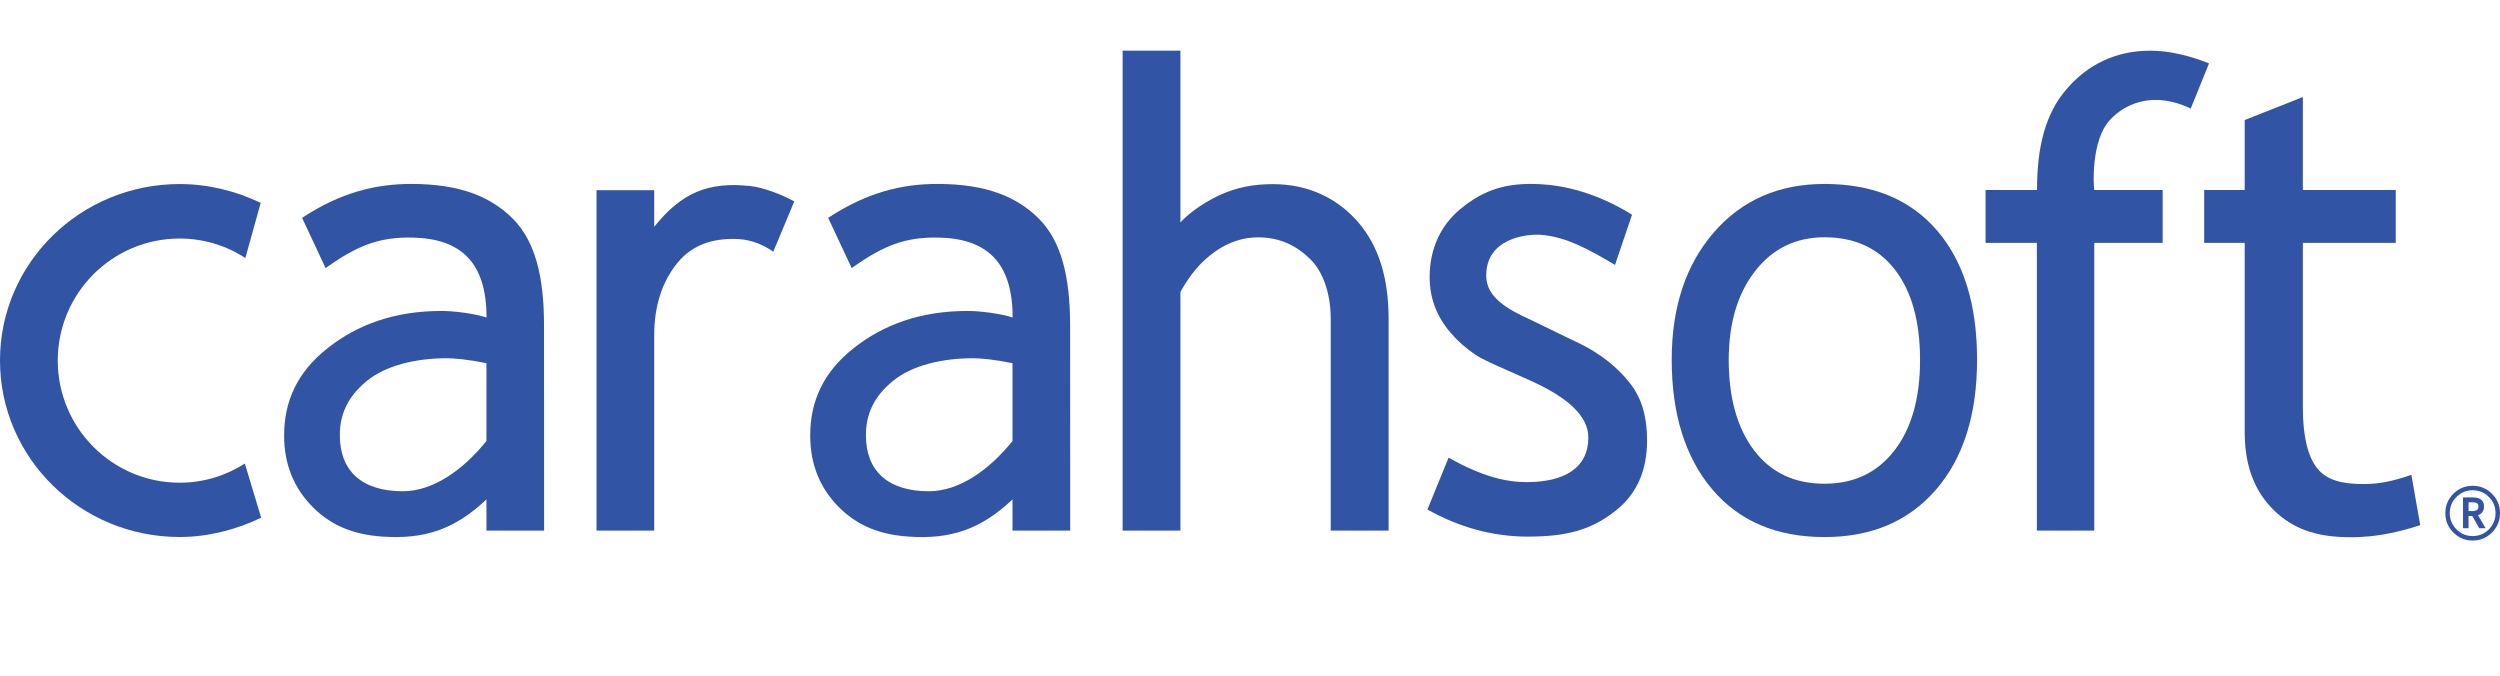 <svg width="148" height="40" viewBox="0 0 148 40" fill="none" xmlns="http://www.w3.org/2000/svg">
<path d="M120.592 11.248C120.592 8.693 121.08 6.738 122.336 5.282C123.588 3.822 125.246 3 127.309 3C128.34 3 129.561 3.262 130.775 3.753L129.69 6.428C129.003 6.088 128.251 5.915 127.625 5.915C126.541 5.915 125.554 6.374 124.873 7.141C123.812 8.333 123.923 10.887 123.981 11.248H128.03V14.379H123.981V31.41H120.583V14.379H117.545V11.248H120.592Z" fill="#3155A4"/>
<path d="M75.365 10.901C74.241 10.901 73.224 11.073 72.169 11.567C71.124 12.055 70.27 12.725 69.881 13.17V3.001H66.46V31.41H69.881V17.28C70.475 16.234 71.051 15.528 71.912 14.909C72.726 14.324 73.602 14.051 74.461 14.051C75.8 14.051 76.757 14.552 77.566 15.339C78.315 16.067 78.779 17.375 78.779 18.868V31.41H82.205V18.866C82.205 16.451 81.609 14.547 80.403 13.154C79.204 11.761 77.477 10.901 75.365 10.901Z" fill="#3155A4"/>
<path fill-rule="evenodd" clip-rule="evenodd" d="M28.797 31.41H32.211L32.206 19.248C32.206 16.376 31.679 14.28 30.372 12.961C29.062 11.643 27.239 10.889 24.346 10.889C22.273 10.889 20.195 11.373 17.883 12.897L19.275 15.87C21.157 14.531 22.456 14.015 24.469 14.066C27.322 14.138 28.803 15.575 28.803 18.796C28.026 18.55 26.87 18.409 26.125 18.409C23.376 18.409 21.153 19.211 19.384 20.619C17.605 22.023 16.82 23.746 16.82 25.781C16.82 27.484 17.392 28.905 18.546 30.05C19.694 31.192 21.056 31.653 22.62 31.765C25.142 31.944 26.926 31.332 28.797 29.565V31.41ZM28.797 26.107C27.416 27.82 25.642 29.082 23.849 29.082C21.393 29.082 20.118 27.854 20.118 25.769C20.118 24.511 20.592 23.468 21.725 22.545C22.86 21.62 24.654 21.208 26.444 21.208C26.895 21.208 27.679 21.273 28.797 21.5V26.107Z" fill="#3155A4"/>
<path d="M44.421 11.014C41.948 10.746 40.35 11.393 38.729 13.427V11.258H35.315V31.41H38.729V19.847C38.729 18.209 39.151 16.736 40.093 15.575C41.036 14.414 42.279 14.142 43.443 14.142C44.225 14.142 45.006 14.363 45.778 14.899L47.022 11.922C46.302 11.537 45.243 11.103 44.421 11.014Z" fill="#3155A4"/>
<path fill-rule="evenodd" clip-rule="evenodd" d="M63.356 31.41H59.941V29.565C58.07 31.332 56.286 31.944 53.766 31.765C52.201 31.653 50.838 31.192 49.69 30.05C48.536 28.905 47.964 27.484 47.964 25.781C47.964 23.746 48.75 22.023 50.528 20.619C52.297 19.211 54.52 18.409 57.27 18.409C58.014 18.409 59.171 18.55 59.948 18.796C59.948 15.575 58.467 14.138 55.614 14.066C53.6 14.015 52.301 14.531 50.42 15.87L49.028 12.897C51.34 11.373 53.418 10.889 55.491 10.889C58.384 10.889 60.206 11.643 61.517 12.961C62.824 14.28 63.35 16.376 63.35 19.248L63.356 31.41ZM54.993 29.082C56.786 29.082 58.562 27.82 59.941 26.107V21.5C58.824 21.273 58.039 21.208 57.588 21.208C55.798 21.208 54.004 21.62 52.87 22.545C51.736 23.468 51.262 24.511 51.262 25.769C51.262 27.854 52.538 29.082 54.993 29.082Z" fill="#3155A4"/>
<path d="M90.564 18.908L93.196 20.186C94.748 20.887 95.782 21.779 96.489 22.679C97.201 23.576 97.507 24.699 97.507 26.056C97.507 27.826 96.925 29.213 95.668 30.215C94.255 31.342 92.824 31.768 90.444 31.768C88.34 31.768 86.361 31.201 84.504 30.164L85.757 27.092C87.773 28.232 89.183 28.541 90.387 28.541C92.574 28.541 94.029 27.725 94.029 25.902C94.029 24.599 92.762 23.512 90.633 22.546C90.16 22.331 89.731 22.143 89.348 21.974C88.413 21.562 87.746 21.269 87.345 20.997C86.781 20.617 86.289 20.185 85.873 19.697C85.457 19.21 85.145 18.694 84.941 18.146C84.735 17.601 84.635 17.014 84.635 16.384C84.635 14.76 85.275 13.358 86.427 12.398C87.908 11.163 89.26 10.821 91.11 10.9C92.567 10.963 94.514 11.402 96.617 12.711L95.609 15.683C93.944 14.692 92.732 14.053 91.324 13.91C90.345 13.811 87.925 14.125 87.987 16.387C88.019 17.596 89.24 18.315 90.564 18.908Z" fill="#3155A4"/>
<path fill-rule="evenodd" clip-rule="evenodd" d="M114.673 13.645C113.092 11.807 110.874 10.889 108.013 10.889C105.302 10.889 103.119 11.845 101.457 13.76C99.8 15.672 98.965 18.185 98.965 21.295C98.965 24.504 99.761 27.057 101.35 28.952C102.945 30.846 105.166 31.794 108.013 31.794C110.799 31.794 112.998 30.855 114.618 28.979C116.234 27.105 117.042 24.543 117.042 21.295C117.042 18.033 116.253 15.481 114.673 13.645ZM112.148 26.672C111.133 27.982 109.755 28.637 108.01 28.637C106.226 28.637 104.835 27.975 103.835 26.653C102.839 25.331 102.341 23.549 102.341 21.309C102.341 19.139 102.863 17.384 103.901 16.05C104.942 14.713 106.31 14.047 108.01 14.047C109.803 14.047 111.192 14.688 112.183 15.969C113.172 17.251 113.667 19.033 113.667 21.309C113.667 23.576 113.161 25.364 112.148 26.672Z" fill="#3155A4"/>
<path d="M139.928 28.656C138.663 28.656 137.746 28.433 137.181 27.727C136.616 27.014 136.329 25.818 136.329 24.135V14.378H141.829V11.247H136.329V5.743L132.886 7.106V11.247H130.487V14.378H132.886V25.554C132.886 27.349 133.336 28.833 134.425 30.012C135.519 31.193 136.856 31.681 138.437 31.781C140.247 31.894 141.76 31.583 143.278 31.088L142.753 28.111C141.643 28.494 140.837 28.656 139.928 28.656Z" fill="#3155A4"/>
<path d="M10.637 31.791C4.761 31.791 0 27.112 0 21.342C0 15.566 4.761 10.895 10.637 10.895C12.331 10.895 14.01 11.319 15.432 12.012L14.526 15.273C13.403 14.547 12.071 14.121 10.637 14.121C6.651 14.121 3.42 17.354 3.42 21.346C3.42 25.337 6.651 28.576 10.637 28.576C12.06 28.576 13.381 28.156 14.495 27.442L15.459 30.647C14.038 31.34 12.331 31.791 10.637 31.791Z" fill="#3155A4"/>
<path fill-rule="evenodd" clip-rule="evenodd" d="M146.4 29.447C146.942 29.447 147.055 29.739 147.055 29.983C147.055 30.235 146.926 30.42 146.699 30.502L147.148 31.27H146.77L146.358 30.548H146.139V31.27H145.81V29.447H146.4ZM146.139 30.257H146.368C146.725 30.257 146.725 30.051 146.725 29.983C146.725 29.854 146.682 29.736 146.368 29.736H146.139V30.257Z" fill="#3155A4"/>
<path fill-rule="evenodd" clip-rule="evenodd" d="M147.526 29.232C147.209 28.916 146.829 28.759 146.383 28.759C145.936 28.759 145.555 28.916 145.238 29.232C144.921 29.549 144.764 29.931 144.764 30.378C144.764 30.824 144.921 31.207 145.238 31.524C145.555 31.841 145.936 32 146.383 32C146.829 32 147.209 31.841 147.526 31.524C147.842 31.207 148 30.824 148 30.378C148 29.931 147.842 29.549 147.526 29.232ZM147.34 31.339C147.076 31.604 146.756 31.735 146.383 31.735C146.009 31.735 145.688 31.604 145.424 31.339C145.16 31.072 145.026 30.753 145.026 30.378C145.026 30.003 145.16 29.683 145.424 29.419C145.688 29.155 146.009 29.022 146.383 29.022C146.756 29.022 147.076 29.155 147.34 29.419C147.604 29.683 147.736 30.003 147.736 30.378C147.736 30.753 147.604 31.072 147.34 31.339Z" fill="#3155A4"/>
</svg>
